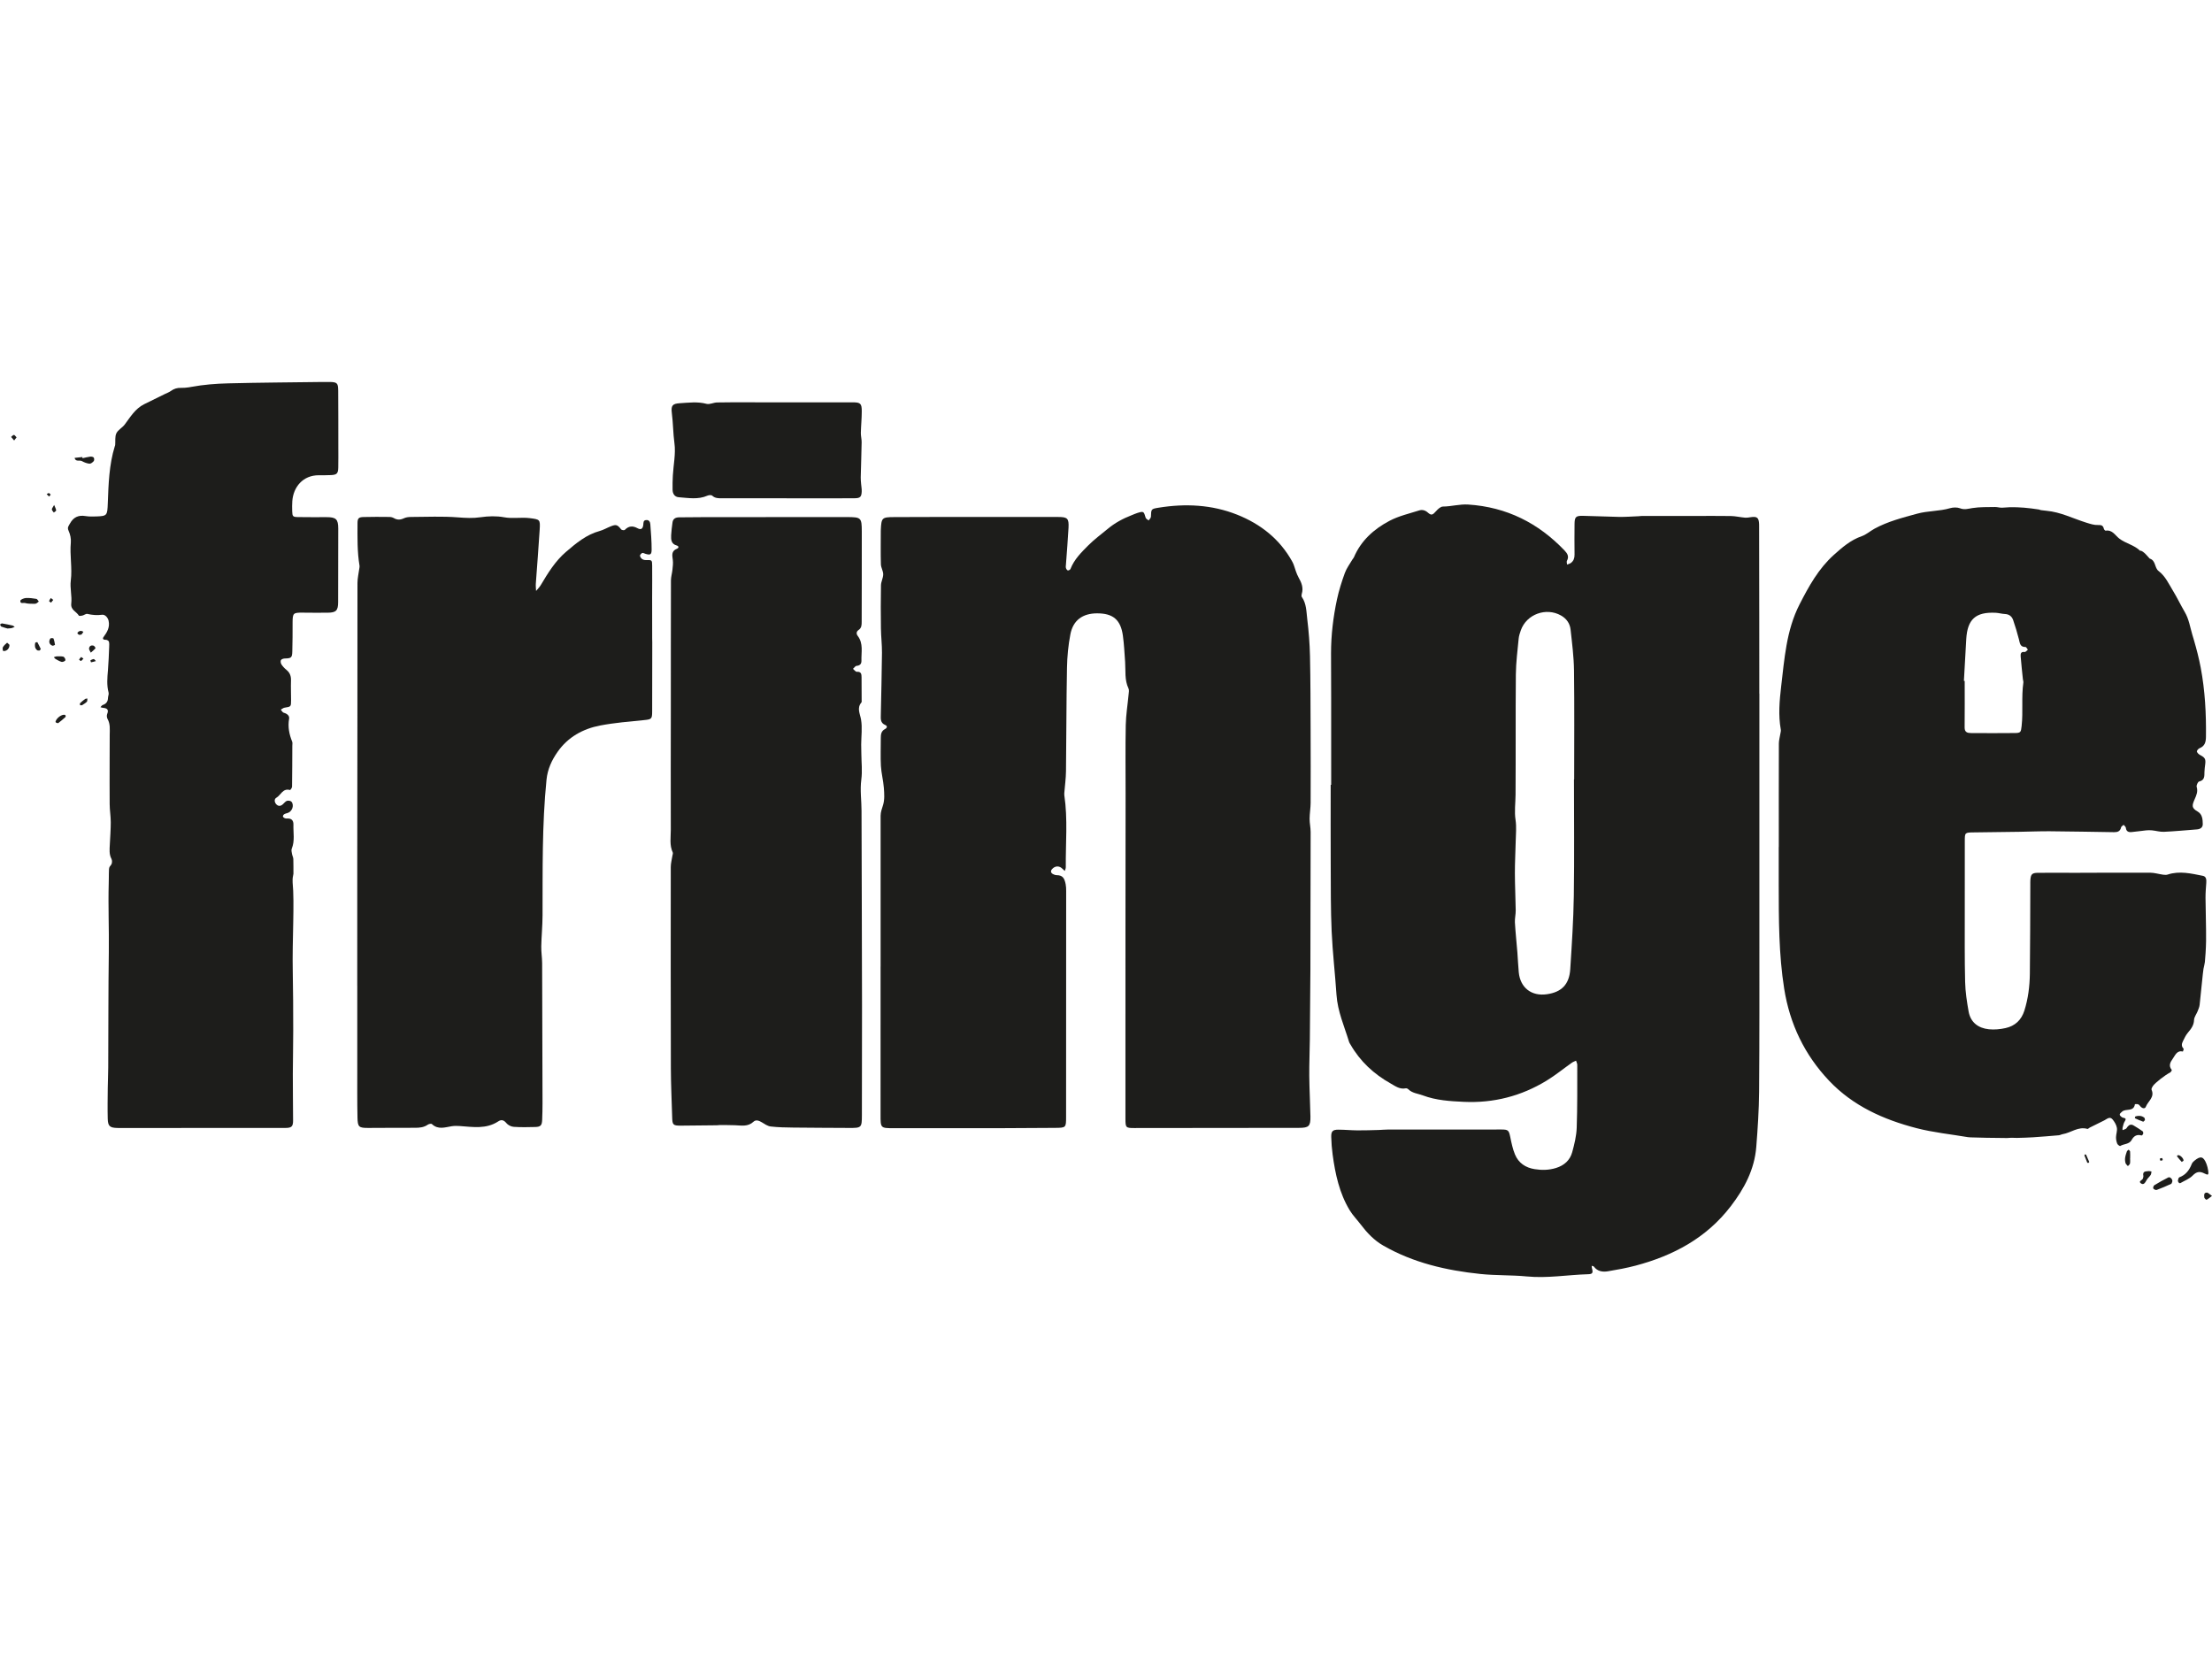 <?xml version="1.0" encoding="UTF-8"?><svg id="Layer_1" xmlns="http://www.w3.org/2000/svg" width="140" height="105" viewBox="0 0 140 105"><path d="m54.528,51.339c0-.667-.103-1.328-.014-2.002.07-.532.007-1.08.002-1.622-.002-.196-.011-.393-.01-.59.003-.527.077-1.065-.008-1.577-.063-.382-.281-.729.025-1.094.022-.026.012-.083.012-.126-.001-.485-0-.97-.006-1.454-.002-.193-.01-.376-.299-.356-.076.005-.162-.12-.243-.185.075-.067.146-.184.226-.19.22-.018.315-.13.309-.328-.017-.531.134-1.087-.236-1.57-.096-.125-.096-.272.056-.373.198-.132.195-.332.195-.534.002-1.897.011-3.794.007-5.69-.002-.891-.038-.92-.947-.922-1.711-.003-3.423-.001-5.134-.001v.005c-1.34,0-2.681-.001-4.022.001-.485.001-.97.007-1.454.011-.225.002-.393.083-.424.329-.034.268-.073.537-.085.807-.012.277.002.55.351.646.139.038.148.154.018.205-.368.144-.303.418-.264.712.027.203-.002.415-.023.621-.023.225-.094.448-.095.671-.008,2.695-.005,5.39-.007,8.085-.002,2.567-.01,5.133-.002,7.7.001.479-.093.971.123,1.436.025.054-.01.136-.021.204-.035.237-.104.474-.104.711-.005,4.248-.006,8.495.006,12.743.003,1.04.054,2.08.084,3.12.013.459.062.512.53.511.767-.003,1.534-.014,2.3-.023.057-0.0.114-.014.17-.014.325.002.649-.002.974.011.409.016.82.109,1.172-.223.152-.143.342-.071.516.032.182.108.372.247.57.27.477.056.961.063,1.442.069,1.169.014,2.339.016,3.508.023.8.005.822-.012.824-.798.005-2.325.009-4.649.008-6.974-.001-2.053-.008-4.107-.014-6.16-.005-2.039-.016-4.078-.017-6.117Z" fill="#1d1d1b"/><path d="m41.275,37.717c0-.642.009-1.283.001-1.925-.004-.348-.017-.353-.384-.344-.2.004-.333-.088-.387-.267-.014-.045.074-.15.138-.18.05-.023.134.028.202.049.304.094.395.061.397-.257.003-.539-.044-1.078-.083-1.616-.011-.15-.084-.283-.272-.261-.173.02-.159.149-.172.286-.025.267-.145.35-.363.232-.31-.169-.561-.151-.809.104-.034.035-.189.017-.225-.027-.24-.301-.317-.335-.663-.199-.238.094-.463.23-.708.297-.84.229-1.487.774-2.121,1.316-.677.579-1.146,1.339-1.598,2.103-.081.136-.199.25-.3.374-.006-.155-.027-.31-.016-.463.079-1.137.176-2.273.244-3.411.04-.653.02-.652-.632-.735-.537-.069-1.074.047-1.621-.055-.483-.09-1.003-.073-1.491-.001-.488.072-.949.045-1.437.007-.978-.076-1.966-.029-2.95-.025-.153.001-.321.017-.456.081-.228.109-.429.117-.648-.012-.082-.048-.19-.069-.287-.07-.542-.005-1.084-.011-1.626.005-.31.009-.38.082-.381.39-.001.901-.024,1.803.128,2.697.009.053-.007.112-.014.167-.04.307-.116.614-.117.922-.006,5.886,0,11.773-.013,17.66-.006,2.609-.001,5.219-.001,7.829h.002c0,1.754-.001,3.509 0,5.262.001,1.026-.008,2.053.013,3.079.013.606.09.66.683.659.984-.002,1.968-.012,2.952-.009.291.001.565-.022.815-.197.067-.047.22-.077.261-.038.39.371.823.205,1.255.136.164-.027.336-.023.503-.012.834.057,1.676.21,2.444-.296.195-.129.352-.085.512.112.102.125.3.224.462.235.454.032.913.023,1.368.01.337-.01.419-.103.434-.448.015-.356.022-.713.022-1.069-.006-2.952-.012-5.903-.024-8.854-.002-.354-.062-.708-.055-1.062.013-.654.079-1.308.081-1.961.01-2.865-.037-5.729.251-8.587.068-.67.334-1.238.702-1.763.654-.935,1.604-1.459,2.698-1.668.907-.174,1.833-.245,2.753-.339.493-.05.533-.062.534-.556.005-1.454.005-2.908.006-4.362.001-.086-.005-.171-.005-.257-.001-.895-.003-1.791-.003-2.686Z" fill="#1d1d1b"/><path d="m21.402,24.681c-.003-.429-.077-.493-.501-.505-.171-.005-.342-.003-.513-0-1.98.027-3.961.037-5.941.087-.79.02-1.571.081-2.332.223l-.167.029c-.163.021-.326.04-.488.034-.244-.008-.447.051-.643.195-.114.084-.254.131-.382.194-.438.215-.878.428-1.315.647-.564.282-.871.808-1.231,1.289-.152.202-.421.333-.524.549-.1.209-.055.488-.075.735-.002.028-.015.056-.024.083-.365,1.182-.399,2.406-.445,3.627-.028.752-.043.795-.718.818-.23.007-.464.014-.689-.023-.454-.075-.769.069-.992.481-.084.155-.177.242-.081.449.104.225.164.503.141.749-.075.803.099,1.605-.002,2.401-.062.493.084.975.029,1.456-.048.411.33.505.48.763.019.033.15.017.223-.001.11-.027.226-.128.318-.106.31.073.61.097.929.054.192-.026.367.178.413.378.091.405-.085.718-.318,1.029-.096.128.004.186.154.179.062-.002.167.06.183.113.032.106.023.228.018.342-.022.485-.035.971-.076,1.454-.041.48-.088.954.039,1.43.028.103-.035.226-.038.34-.007.231-.112.374-.333.447-.057.019-.097.091-.144.138.054.014.106.037.161.041.248.021.382.102.266.387-.037.09-.026.232.022.317.183.323.138.667.137,1.009-.001.543-.004,1.086-.005,1.628,0,1.825-.006.926.002,2.751.002.383.069.765.069,1.148.001.468-.037.936-.059,1.404-.015.316-.052.622.104.916.049.093.047.26-.005.35-.118.202-.16.071-.16.613v.035c-.012.51.007.038-.008.548-.042,1.45.026,2.899.006,4.349-.035,2.437-.025,4.874-.038,7.31-.002.427-.024.854-.029,1.281-.006.656-.019,1.312-.002,1.967.012.464.138.566.6.578.057.002.114.002.171.002,3.493-.001,6.986-.002,10.48-.004.388-.001.481-.092.48-.477-.003-.982-.017-1.964-.016-2.946.002-.912.026-1.824.025-2.735-.001-1.254-.003-2.508-.029-3.761-.041-1.951.122-4.322-.008-5.612-.01-.097-.002-.317.025-.41l.026-.148c-.001-.309.001-.617-.007-.925-.002-.11-.065-.217-.084-.328-.018-.109-.054-.238-.016-.33.205-.499.091-1.015.106-1.523.008-.252-.112-.406-.391-.388-.056.004-.118-.001-.167-.024-.046-.021-.104-.07-.108-.111-.004-.044.039-.109.08-.136.057-.038.13-.054.198-.072.295-.079.455-.475.269-.715-.048-.062-.204-.089-.287-.062-.1.032-.176.139-.26.215-.137.124-.278.149-.414.009-.13-.134-.143-.338-.005-.416.287-.162.41-.626.868-.491.023.007.129-.136.13-.21.013-.866.014-1.732.017-2.597 0-.086.021-.181-.009-.255-.19-.469-.284-.94-.194-1.452.033-.19-.132-.324-.341-.378-.074-.019-.125-.127-.186-.195.08-.043.156-.112.24-.125.406-.065.41-.06.411-.472.001-.413-.019-.827-.005-1.24.01-.279-.064-.498-.284-.677-.121-.098-.232-.216-.317-.344-.048-.072-.072-.203-.037-.274.029-.061.156-.103.241-.106.415-.011.469-.046.48-.451.015-.596.021-1.193.018-1.789v-.05c.004-.587.045-.616.647-.611.527.005,1.055.01,1.583.003.526-.007.65-.136.652-.668.005-1.554.008-3.108.007-4.662-.001-.591-.142-.719-.742-.717-.599.002-1.197.004-1.796-.005-.336-.005-.365-.04-.376-.37-.007-.213-.008-.428.007-.641.063-.877.658-1.641,1.683-1.637.256.001.514.002.77-.01.364-.018.447-.101.455-.471.01-.442.004-.884.004-1.326-.001-1.198.001-2.396-.008-3.593Z" fill="#1d1d1b"/><path d="m111.349,43.902c-0-1.609-.002-3.219-.003-4.829-.003-1.936-.006-3.873-.009-5.809,0-.029.001-.057-.001-.086-.017-.415-.127-.506-.528-.445-.124.019-.253.04-.376.029-.295-.026-.587-.097-.881-.103-.796-.014-1.592-.003-2.388-.003-1.08-0-2.161-.002-3.241-.001-.071,0-.142.014-.213.017-.41.016-.822.049-1.231.043-.766-.012-1.532-.056-2.298-.068-.45-.008-.521.074-.525.526-.006.642-.009,1.284-0,1.925.003.217-.054.396-.224.526-.07.053-.164.074-.248.109-.005-.081-.042-.179-.009-.239.146-.267.033-.459-.146-.647-1.663-1.744-3.667-2.754-6.098-2.914-.553-.036-1.067.124-1.606.127-.147.001-.319.162-.433.291-.216.242-.296.29-.518.092-.174-.155-.362-.198-.551-.138-.635.201-1.302.353-1.883.661-.981.519-1.799,1.247-2.25,2.309-.022.051-.067.092-.096.141-.163.281-.367.548-.476.849-.199.547-.376,1.106-.498,1.674-.238,1.116-.375,2.249-.376,3.394,0,.941.008,1.881.008,2.822.001,1.839.001,3.678.001,5.516-.01,0-.021 0-.031 0,0,1.697-.007,3.394.002,5.091.007,1.398-.004,2.797.059,4.192.06,1.336.218,2.668.306,4.004.07,1.056.501,2.009.802,3.0.016.053.054.1.083.149.61,1.069,1.481,1.871,2.545,2.469.292.164.576.384.953.305.047-.01.121.019.157.055.257.257.608.274.923.392.848.318,1.733.369,2.609.409,1.869.086,3.625-.364,5.225-1.342.558-.34,1.068-.758,1.603-1.136.078-.055.174-.085.262-.128.026.089.077.177.077.266-.004,1.326.012,2.653-.035,3.977-.019.52-.146,1.044-.285,1.549-.141.511-.506.839-1.026 1-.449.138-.896.146-1.353.073-.579-.092-1.02-.391-1.243-.93-.146-.35-.223-.733-.3-1.107-.087-.418-.126-.471-.559-.472-.696-.002-1.391.002-2.087.003-1.711 0-3.422-.001-5.133.001-.185 0-.37.022-.555.027-.45.011-.9.028-1.349.024-.398-.003-.796-.044-1.193-.044-.363-.001-.463.1-.453.462.009.37.037.742.087,1.108.167,1.236.426,2.449,1.082,3.532.196.323.469.599.699.902.398.524.841.997,1.42,1.329,1.906,1.095,3.995,1.575,6.151,1.8.974.102,1.962.061,2.938.156,1.302.127,2.584-.103,3.877-.14.292-.008.326-.089.247-.379-.014-.049-.012-.102-.018-.154.049.017.117.019.142.053.228.305.555.349.886.294.589-.098,1.18-.206,1.757-.359,2.388-.634,4.477-1.748,6.017-3.755.859-1.12,1.503-2.328,1.616-3.755.092-1.163.169-2.332.179-3.498.027-3.351.017-6.703.018-10.054.002-5.047.001-10.094,0-15.141Zm-11.717,5.425h-.013c0,2.453.027,4.906-.01,7.359-.024,1.552-.127,3.103-.226,4.653-.062.966-.549,1.457-1.484,1.588-.973.137-1.68-.412-1.775-1.391-.04-.411-.053-.825-.086-1.237-.051-.637-.12-1.274-.158-1.913-.014-.253.054-.509.051-.764-.01-.784-.051-1.567-.052-2.35-.002-.669.037-1.338.051-2.007.009-.456.059-.921-.009-1.367-.083-.542-.003-1.07 0-1.605.017-2.537-.004-5.074.019-7.611.007-.752.106-1.504.177-2.255.017-.182.078-.363.139-.537.359-1.016,1.6-1.469,2.544-.933.347.197.561.504.603.888.095.862.207,1.728.218,2.594.029,2.296.01,4.592.01,6.888Z" fill="#1d1d1b"/><path d="m82.951,50.803c.006-1.526.005-3.052-.001-4.578-.006-1.567-.005-3.134-.039-4.701-.017-.782-.079-1.567-.174-2.344-.057-.472-.048-.973-.341-1.395-.031-.045-.025-.133-.007-.192.122-.39-.017-.723-.205-1.052-.069-.12-.116-.252-.165-.382-.075-.198-.119-.412-.22-.595-.79-1.439-2.012-2.399-3.507-2.993-1.6-.634-3.274-.712-4.965-.438-.476.077-.468.088-.483.573-.002.079-.095.156-.146.234-.065-.057-.169-.104-.189-.174-.119-.41-.128-.422-.53-.298-.122.038-.238.094-.358.14-.548.212-1.06.487-1.513.866-.413.345-.852.663-1.229,1.043-.439.442-.893.885-1.126,1.491-.018.049-.117.104-.168.095-.049-.009-.101-.091-.12-.152-.02-.064-.006-.14-.001-.21.055-.781.123-1.561.164-2.343.03-.589-.071-.678-.648-.678-2.449-.001-4.898-.003-7.346-.002-1.012 0-2.025.005-3.037.009-.778.003-.813.038-.849.808-.001.028-.002.057-.002.085-0.0.699-.013,1.398.007,2.096.006.213.147.423.146.634-.001.231-.137.461-.141.693-.018.911-.015,1.823-.003,2.734.007.512.07,1.024.066,1.535-.012,1.31-.048,2.62-.073,3.93-.005.257-.034.515.283.645.155.064.111.189-.015.253-.247.127-.27.342-.269.58.003.585-.026,1.171.007,1.754.026.464.151.922.186,1.386.028.362.055.75-.049,1.087-.07.229-.156.445-.156.688v9.54h-.002c0,3.123.002,6.246-.001,9.369-.001.853-.008.859.827.86,2.135.003,4.269.004,6.404.001,1.269-.002,2.538-.01,3.806-.021.702-.006.705-.012.705-.703.003-4.763.004-9.526.005-14.289,0-.142-.003-.287-.031-.426-.077-.388-.188-.571-.564-.576-.082-.001-.171-.029-.243-.07-.137-.078-.164-.192-.053-.316.19-.215.461-.22.657-.018.046.048.098.091.147.137.022-.076.063-.153.063-.229-.014-1.523.133-3.049-.093-4.568-.006-.041-.005-.085-.002-.127.037-.465.103-.929.108-1.395.027-2.181.021-4.362.063-6.543.013-.709.081-1.426.216-2.121.173-.888.776-1.318,1.683-1.321,1.012-.003,1.5.402,1.639,1.412.076.549.101,1.105.141,1.659.04.565-.045,1.142.214,1.683.05.103.019.25.007.375-.06.65-.169,1.299-.181,1.95-.028,1.44-.008,2.88-.01,4.32-.002,2.881-.006,5.761-.008,8.642-.002,2.934-.001,5.868-.001,8.802,0,1.055-.004,2.111-0,3.165.001.539.03.567.549.567,3.48-.002,6.96-.006,10.439-.011.62-.001.73-.107.72-.725-.016-.854-.065-1.707-.073-2.56-.007-.768.029-1.536.036-2.304.015-1.481.027-2.962.035-4.443.006-1.084.003-2.168.005-3.251.004-1.811.012-3.622.01-5.433-0-.282-.066-.564-.065-.846.002-.34.063-.68.065-1.02Z" fill="#1d1d1b"/><path d="m42.687,28.059c.088.663-.064,1.357-.102,2.038-.017.298-.023.598-.017.897.005.255.127.458.397.477.606.044,1.217.161,1.81-.101.088-.039.247-.051.303.002.18.166.386.165.6.165,1.368.001,2.737 0,4.105 0v.002c.57,0,1.139 0,1.709,0,.87-.001,1.739.004,2.608-.005.346-.004.426-.09.439-.435.006-.155-.026-.311-.038-.466-.011-.14-.028-.281-.024-.421.017-.74.045-1.479.057-2.219.004-.197-.054-.395-.05-.592.01-.455.057-.909.058-1.363.002-.503-.083-.573-.571-.574-.511-.001-1.023.002-1.534.002-1.697-.001-3.392-.002-5.089-.003-.656,0-1.311-.006-1.967.009-.223.005-.465.141-.664.088-.57-.153-1.132-.073-1.698-.039-.464.028-.558.154-.497.631.081.633.079,1.271.164,1.907Z" fill="#1d1d1b"/><path d="m138.159,66.547c.002 0.0.065-.152.042-.175-.153-.154-.122-.315-.039-.477.091-.179.173-.37.301-.521.204-.243.388-.47.401-.818.007-.187.152-.367.226-.553.051-.131.112-.265.127-.402.085-.762.212-2.125.245-2.286.033-.162.067-.272.088-.434.02-.163.071-.887.075-1.331.008-.911-.029-1.821-.035-2.732-.002-.31.025-.621.047-.931.014-.196.01-.41-.214-.454-.736-.146-1.476-.33-2.23-.081-.087.029-.192.021-.286.008-.278-.038-.553-.125-.83-.127-1.554-.008-3.108.005-4.662.008-.813.002-1.626-.008-2.438,0-.367.004-.448.094-.473.456-.007.1-.003.2-.004.299-.008,1.882-.005,3.765-.029,5.647-.011.785-.108,1.563-.346,2.319-.19.601-.595.974-1.193,1.106-.342.076-.71.111-1.056.075-.671-.072-1.157-.432-1.281-1.126-.109-.615-.205-1.24-.22-1.863-.036-1.465-.021-2.932-.023-4.398-.002-1.511-.001-3.021.002-4.531.001-.531.007-.535.56-.542.969-.013,1.939-.023,2.909-.038.639-.01,1.279-.039,1.918-.034,1.354.011,2.707.038,4.061.058.217.003.391-.051.444-.305.013-.062.106-.107.162-.16.049.063.133.122.14.19.024.231.17.285.358.268.309-.028.616-.076.924-.108.124-.012.251-.014.375-.001.253.026.505.104.755.093.696-.032,1.391-.1,2.087-.153.211-.017.371-.117.368-.337-.004-.3-.027-.622-.324-.793-.382-.221-.374-.365-.186-.784.112-.253.212-.484.125-.776-.029-.095.075-.323.153-.341.356-.081.335-.333.339-.596.003-.17.028-.339.049-.508.039-.318-.021-.415-.312-.566-.089-.047-.189-.132-.215-.22-.016-.054.086-.185.161-.214.341-.132.408-.395.412-.719.02-1.472-.059-2.94-.332-4.385-.112-.594-.265-1.181-.435-1.764-.023-.081-.047-.162-.072-.242l-.021-.069c-.144-.484-.215-.991-.478-1.438-.262-.445-.483-.915-.752-1.356-.268-.439-.48-.921-.909-1.246-.265-.201-.166-.668-.563-.787-.023-.007-.414-.535-.607-.495-.376-.37-.917-.459-1.324-.777-.261-.204-.433-.563-.857-.493-.031.005-.098-.07-.11-.117-.049-.201-.142-.252-.365-.241-.246.012-.503-.074-.745-.149-.837-.26-1.625-.672-2.521-.752-.118-.011-.235-.028-.353-.041l-.137-.042c-.163-.025-.326-.048-.49-.068-.598-.073-1.2-.104-1.809-.046-.153.015-.311-.045-.466-.042-.48.01-.966-.008-1.437.067-.268.042-.498.122-.778.015-.186-.071-.435-.065-.631-.008-.685.201-1.401.159-2.097.351-.924.254-1.844.487-2.689.948-.275.15-.519.374-.808.474-.698.241-1.233.707-1.763,1.182-.969.87-1.586,1.988-2.17,3.129-.421.822-.667,1.701-.827,2.599-.152.853-.237,1.719-.337,2.581-.106.917-.192,1.836-.023,2.756.014.079-.015.167-.028.25-.032.209-.096.417-.096.625-.008,2.182-.004,4.364-.004,6.546h-.005c0,.799-.001,1.598,0,2.396.003,2.196 0,4.392.345,6.571.353,2.234,1.288,4.186,2.843,5.829,1.513,1.598,3.447,2.46,5.527,3,1.063.276,2.169.386,3.255.571.056.009.114.012.17.014.677.019,1.355.039,2.032.038l.27.004c.067-.005.133-.006.2-.012.143-.013.288.008.431.004.342-.009.685-.016,1.027-.039.543-.035,1.085-.081,1.627-.128.083-.007.162-.057.245-.07.527-.086.984-.505,1.568-.332.035.011.092-.057.141-.082.307-.154.614-.307.922-.457.17-.083.348-.281.53-.058.123.151.236.339.269.525.034.189-.05.397-.054.597-.003.138.027.283.077.411.025.066.161.16.187.145.233-.147.57-.096.726-.383.136-.25.329-.371.624-.283.023.008.093-.064.104-.109.012-.048-.001-.133-.034-.157-.186-.132-.379-.253-.576-.37-.144-.087-.272-.049-.376.08-.036.045-.063.104-.109.133-.063.04-.14.057-.211.084.001-.052-.01-.107.004-.156.038-.135.061-.284.136-.398.16-.246-.068-.194-.167-.255-.066-.041-.152-.118-.151-.177.002-.063.09-.131.151-.185.233-.212.732.034.81-.465.001-.011.156-.023.219.008.072.036.116.126.183.18.101.082.241.096.288-.028.133-.352.575-.6.365-1.075-.025-.056.032-.165.077-.232.149-.222.815-.726,1.098-.864.052-.025.117-.147.103-.162-.223-.261-.09-.498.062-.709.158-.219.26-.547.648-.456Zm-13.811-23.45c-.017-.001-.033-.001-.05-.002.049-.881.096-1.762.148-2.643.075-1.262.596-1.73,1.861-1.669.198.01.393.07.591.079.265.012.437.152.516.381.139.401.26.809.366,1.22.062.238.066.493.415.486.05-.001.101.11.152.169-.068.052-.144.157-.203.148-.253-.038-.265.126-.253.285.038.48.091.958.14,1.436.007.071.04.143.03.21-.131.914-.008,1.837-.11,2.753-.043.382-.053.439-.417.444-.925.012-1.851.005-2.777.002-.232-.001-.416-.045-.413-.353.011-.982.004-1.964.004-2.946Z" fill="#1d1d1b"/><path d="m4.106,45.24c-.201-.033-.504.182-.589.417-.008.02.007.067.023.073.048.02.123.054.15.033.157-.118.305-.249.452-.379.017-.015.012-.054.017-.082-.018-.021-.033-.059-.053-.062Z" fill="#1d1d1b"/><path d="m3.371,37.968c-.052-.039-.104-.078-.155-.118-.039.063-.086.124-.11.192-.005.015.07.058.125.102.047-.059.094-.118.14-.177Z" fill="#1d1d1b"/><path d="m3.384,40.408c-.009-.024-.174-.031-.196.002-.138.202-.057.413.159.462.047-.021.136-.048.134-.061-.021-.137-.047-.275-.097-.403Z" fill="#1d1d1b"/><path d="m2.455,38.072c-.051-.058-.094-.158-.152-.168-.22-.037-.447-.068-.669-.054-.124.008-.337.097-.345.169-.026.222.193.118.306.149.134.037.278.04.289.041.215,0,.305.018.383-.005.069-.02.126-.086.188-.132Z" fill="#1d1d1b"/><path d="m.187,40.955c-.034.054-.011.147-.007.222.001.011.044.028.068.028.192.002.361-.175.351-.394-.042-.038-.142-.14-.15-.133-.097.081-.195.17-.262.277Z" fill="#1d1d1b"/><path d="m.13,39.457c-.039-.006-.087.044-.13.068.028.046.045.118.085.133.153.058.312.098.385.12.15-.013.209-.01.263-.024.068-.018.131-.051.197-.078-.046-.029-.089-.074-.139-.086-.219-.051-.439-.097-.661-.133Z" fill="#1d1d1b"/><path d="m3.096,31.21c-.044-.005-.094.041-.142.065.05.051.1.102.149.152.034-.038.068-.075.107-.118-.038-.035-.073-.094-.114-.099Z" fill="#1d1d1b"/><path d="m5.185,29.185c.147.081.315.146.478.163.086.009.203-.086.27-.164.039-.046.037-.177-.002-.225s-.149-.066-.223-.057c-.163.02-.324.064-.485.099-.004-.025-.008-.049-.011-.074-.164.018-.327.035-.491.053.062.271.314.122.464.204Z" fill="#1d1d1b"/><path d="m3.553,32.305c-.003-.088-.059-.174-.126-.346-.084.158-.151.226-.144.286.008.068.079.13.123.194.052-.045.149-.091.147-.134Z" fill="#1d1d1b"/><path d="m2.229,40.684c-.037.172-.032.344.119.466.036.029.106.023.159.021.017-.001.033-.042.073-.096-.065-.133-.134-.285-.215-.43-.006-.011-.131.016-.136.039Z" fill="#1d1d1b"/><path d="m.883,27.527c-.061.002-.12.081-.18.127.064.075.128.149.192.224.045-.058.091-.116.153-.195-.065-.065-.117-.158-.165-.156Z" fill="#1d1d1b"/><path d="m5.277,39.986c-.047-.02-.093-.053-.141-.056-.05-.003-.109.012-.152.038-.039.024-.087.076-.083.112.003.035.065.066.101.098.052-.006.119.005.154-.023.052-.042.082-.111.121-.169Z" fill="#1d1d1b"/><path d="m4.115,41.822c.069-.053-.026-.25-.125-.266-.084-.014-.168-.018-.131-.014-.179,0-.237-.007-.292.002-.054.009-.106.033-.159.051.035.038.064.089.107.113.123.069.247.144.381.183.063.018.161-.024.22-.069Z" fill="#1d1d1b"/><path d="m135.717,70.743c-.165-.14-.362-.138-.558-.087-.024.006-.046.115-.041.117.172.079.345.157.524.219.024.008.076-.064.115-.1-.012-.051-.008-.122-.04-.15Z" fill="#1d1d1b"/><path d="m137.234,74.521c-.301.152-.595.316-.883.492-.05.03-.094.168-.068.206.04.057.159.115.216.094.311-.114.615-.247.917-.385.039-.017.049-.097.072-.148.035-.129-.139-.317-.254-.259Z" fill="#1d1d1b"/><path d="m138.2,73.462c.008-.16-.253-.401-.376-.342-.02.01-.046.056-.041.062.096.122.195.242.3.356.005.006.076-.049.117-.076Z" fill="#1d1d1b"/><path d="m136.839,73.297c-.043-.011-.096.021-.145.036.015.045.021.121.045.127.042.011.096-.021.145-.036-.014-.045-.021-.121-.045-.127Z" fill="#1d1d1b"/><path d="m139.671,75.481c-.204-0-.169.185-.158.312.005.054.122.151.144.14.109-.054.204-.138.343-.241-.151-.102-.24-.211-.329-.211Z" fill="#1d1d1b"/><path d="m5.282,41.685c-.069-.047-.138-.107-.148-.099-.052.045-.09.107-.132.164.042.03.103.094.123.083.06-.032.103-.094.158-.148Z" fill="#1d1d1b"/><path d="m139.755,74.075c-.02-.136-.053-.273-.102-.401-.187-.488-.374-.538-.772-.207-.064.054-.13.122-.16.197-.153.387-.375.697-.786.848-.054.019-.083.141-.094.22-.006.044.048.095.076.143.027.002.06.016.079.005.265-.154.574-.267.781-.479.249-.256.455-.281.753-.127.235.121.269.084.227-.199Z" fill="#1d1d1b"/><path d="m135.655,74.424c.01.05-.017.108-.028.162-.024.116-.32.168-.125.31.183.134.277-.065.364-.215.067-.116.18-.204.253-.318.038-.059.035-.145.051-.219-.053-.009-.106-.017-.155-.026-.188.026-.426-.016-.36.306Z" fill="#1d1d1b"/><path d="m5.068,44.506c-.022.022-.005.086 0.0.13.001.003.05 0.0.119 0.0.083-.056.208-.121.306-.215.042-.04.028-.138.04-.21-.05.009-.11.002-.146.029-.112.081-.22.169-.319.266Z" fill="#1d1d1b"/><path d="m6.044,41.027c.012-.014-.067-.146-.122-.162-.15-.044-.271.021-.287.186-.006.062.054.131.112.257.123-.111.221-.187.297-.281Z" fill="#1d1d1b"/><path d="m5.932,41.71c-.073.01-.145.045-.209.083-.009.005.034.127.04.126.094-.017.186-.045.306-.079-.072-.071-.109-.134-.137-.13Z" fill="#1d1d1b"/><path d="m131.964,73.06c-.014.022-.046.051-.041.066.056.155.117.309.182.46.006.013.055.019.076.011.022-.008.054-.047.048-.06-.061-.152-.127-.303-.196-.452-.007-.015-.045-.017-.069-.024Z" fill="#1d1d1b"/><path d="m134.816,72.883c-.004-.042-.06-.08-.091-.12-.038.037-.096.068-.112.112-.047.133-.093.269-.112.408-.014.108-.005.226.026.33.021.072.098.127.15.191.046-.054.12-.102.132-.163.022-.109.007-.225.007-.338h.004c0-.141.007-.282-.004-.422Z" fill="#1d1d1b"/></svg>
